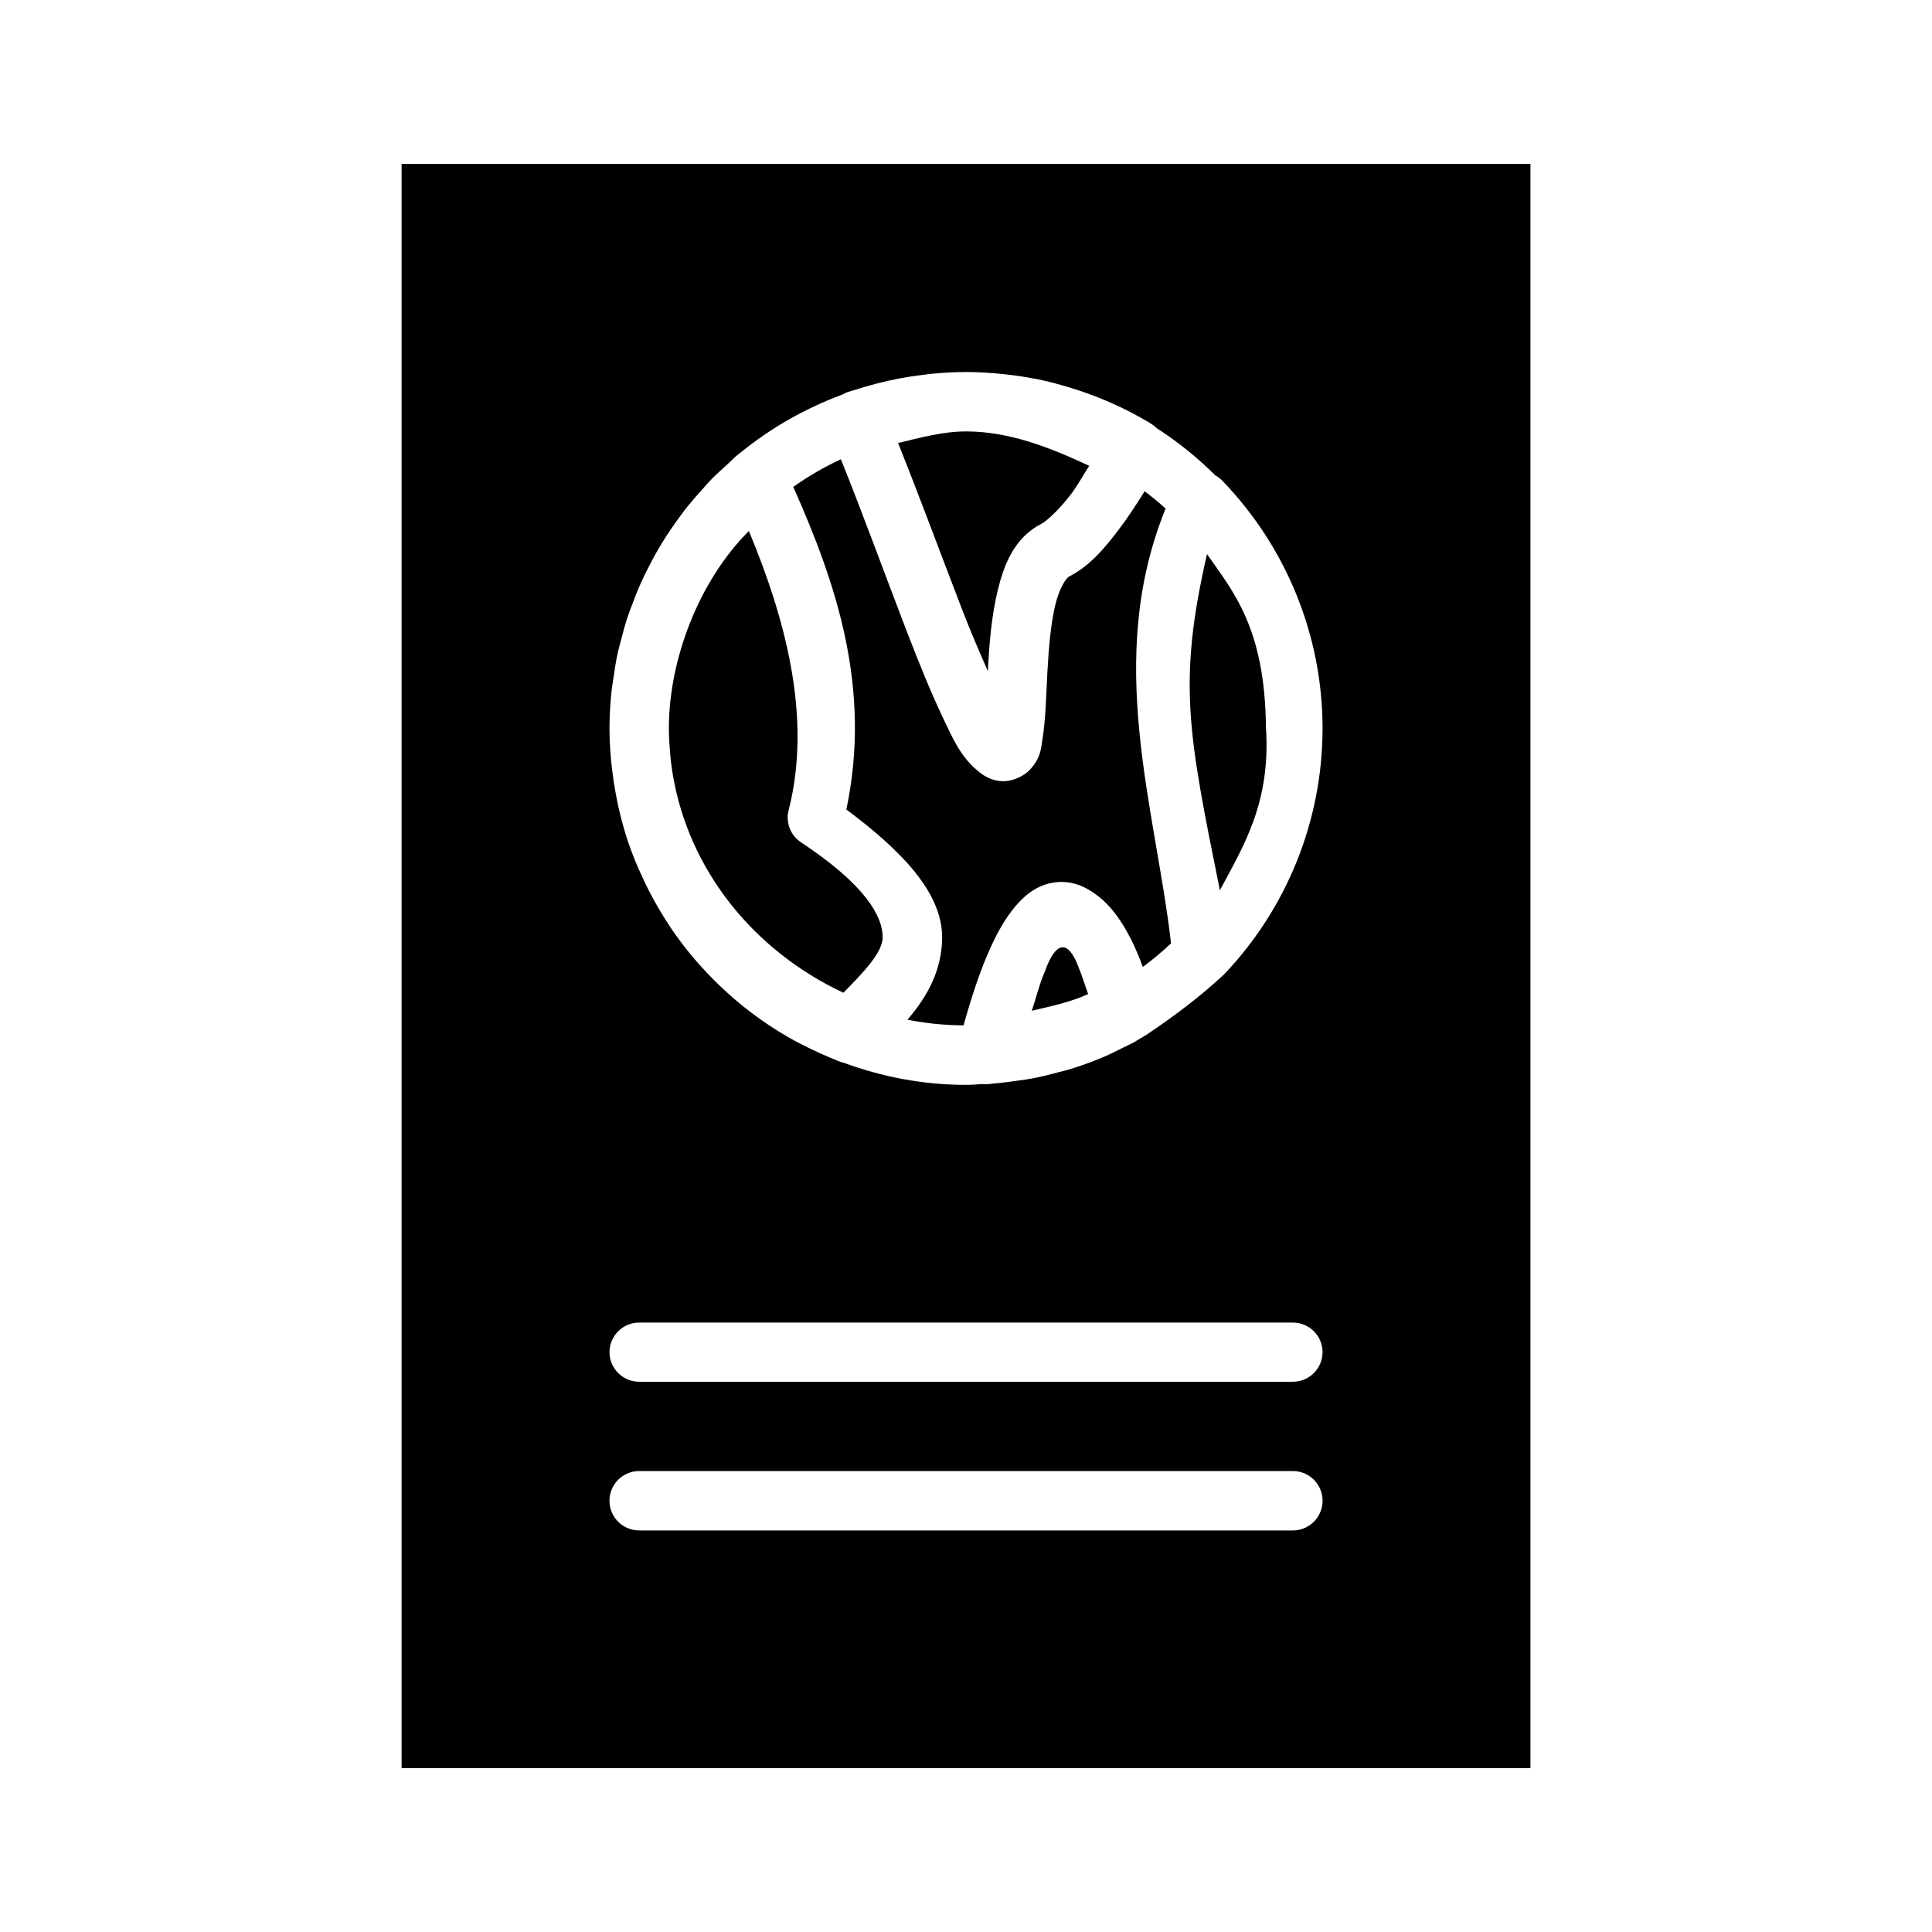 <?xml version="1.0" encoding="UTF-8"?>
<!-- Uploaded to: SVG Repo, www.svgrepo.com, Generator: SVG Repo Mixer Tools -->
<svg fill="#000000" width="800px" height="800px" version="1.1" viewBox="144 144 512 512" xmlns="http://www.w3.org/2000/svg">
 <g>
  <path d="m250.43 187.44v425.14h299.15v-425.14zm149.57 55.152c2.801 0 5.586 0.152 8.363 0.398 0.758 0.066 1.508 0.145 2.258 0.23 2.504 0.281 4.992 0.645 7.457 1.121 0.242 0.047 0.484 0.074 0.723 0.125 2.859 0.578 5.668 1.328 8.457 2.168 0.207 0.062 0.41 0.121 0.617 0.184 7.359 2.266 14.461 5.391 21.109 9.426 0.559 0.34 1.078 0.746 1.535 1.215 5.621 3.617 10.832 7.812 15.547 12.516 0.668 0.363 1.277 0.824 1.812 1.367 17.035 17.613 26.609 41.164 26.613 65.668v0.152c-0.035 24.238-9.414 47.578-26.152 65.113-5.981 5.535-12.262 10.402-20.523 15.961-1.055 0.629-1.848 1.078-3.309 1.98-0.891 0.488-1.824 0.898-2.734 1.355-1.879 0.93-3.742 1.887-5.676 2.691-0.02 0.008-0.039 0.02-0.059 0.031-2.891 1.207-5.875 2.262-8.902 3.18-0.812 0.246-1.645 0.41-2.461 0.633-2.414 0.66-4.848 1.27-7.336 1.734-1.125 0.215-2.262 0.34-3.394 0.508-2.172 0.328-4.352 0.613-6.566 0.785-0.527 0.043-1.043 0.152-1.57 0.184-0.469 0.035-0.941 0.023-1.414-0.031-1.465 0.07-2.914 0.219-4.394 0.219-11.43 0-22.34-2.152-32.488-5.891-0.395-0.082-0.777-0.195-1.152-0.34-0.469-0.176-0.906-0.398-1.371-0.582-1.18-0.477-2.348-0.973-3.504-1.492-1.625-0.727-3.215-1.496-4.781-2.305-0.785-0.406-1.582-0.789-2.352-1.215-5.078-2.805-9.828-6.051-14.238-9.672-0.168-0.137-0.328-0.277-0.492-0.414-2.039-1.699-3.992-3.481-5.875-5.336l-0.938-0.938c-1.887-1.914-3.699-3.891-5.41-5.949-0.117-0.141-0.238-0.277-0.355-0.418-1.852-2.254-3.606-4.578-5.242-6.996-0.184-0.27-0.34-0.555-0.523-0.828-1.336-2.019-2.602-4.094-3.781-6.211-0.391-0.699-0.766-1.398-1.137-2.109-0.984-1.875-1.895-3.789-2.754-5.734-0.293-0.664-0.609-1.32-0.891-1.996-1.074-2.598-2.062-5.227-2.906-7.918-0.07-0.223-0.117-0.457-0.184-0.68-0.734-2.402-1.352-4.859-1.891-7.332-0.203-0.934-0.379-1.871-0.555-2.812-0.383-2.039-0.691-4.09-0.938-6.168-0.094-0.793-0.203-1.582-0.277-2.383-0.27-2.898-0.445-5.824-0.445-8.777 0-3.379 0.203-6.707 0.555-9.996 0.113-1.066 0.324-2.106 0.477-3.164 0.32-2.285 0.656-4.555 1.137-6.781 0.227-1.043 0.539-2.059 0.797-3.09 0.555-2.184 1.129-4.352 1.832-6.473 0.355-1.078 0.773-2.125 1.168-3.184 0.75-2.019 1.531-4.016 2.414-5.965 0.5-1.109 1.043-2.188 1.582-3.277 0.898-1.797 1.824-3.574 2.832-5.305 0.672-1.16 1.367-2.309 2.09-3.441 1.02-1.594 2.09-3.137 3.199-4.66 0.84-1.164 1.684-2.316 2.582-3.445 1.094-1.367 2.262-2.672 3.43-3.981 1.008-1.133 1.988-2.281 3.059-3.367 1.27-1.293 2.625-2.488 3.965-3.707 0.953-0.863 1.824-1.801 2.816-2.629 0.156-0.129 0.32-0.25 0.492-0.367 0.047-0.043 0.102-0.082 0.152-0.125l0.062-0.027c8.012-6.574 17.156-11.777 27.043-15.453 0.434-0.258 0.895-0.477 1.367-0.645 0.77-0.273 1.562-0.457 2.34-0.711 0.789-0.254 1.582-0.5 2.383-0.734 2.016-0.594 4.039-1.113 6.086-1.57 0.922-0.207 1.84-0.406 2.769-0.586 2.086-0.395 4.18-0.711 6.289-0.965 0.867-0.109 1.723-0.242 2.598-0.324 2.977-0.281 5.965-0.445 8.965-0.445zm-86.578 251.9h173.17c2.09-0.008 4.094 0.816 5.578 2.285 1.48 1.469 2.316 3.469 2.324 5.559-0.008 2.086-0.844 4.086-2.324 5.555-1.484 1.473-3.488 2.293-5.578 2.285h-173.17c-2.09 0.008-4.094-0.812-5.574-2.285-1.484-1.469-2.32-3.469-2.328-5.555 0.008-2.09 0.844-4.09 2.328-5.559 1.48-1.469 3.484-2.293 5.574-2.285zm0 39.348h173.17c2.09-0.008 4.094 0.812 5.578 2.281 1.48 1.473 2.316 3.469 2.324 5.559 0.008 2.098-0.82 4.113-2.305 5.598s-3.5 2.312-5.598 2.305h-173.17c-2.098 0.008-4.113-0.82-5.598-2.305s-2.312-3.5-2.305-5.598c0.008-2.09 0.844-4.086 2.328-5.559 1.48-1.469 3.484-2.289 5.574-2.281z"/>
  <path d="m429.7 400c0.984 2.356 1.773 4.906 2.66 7.441-4.762 2.18-9.84 3.223-14.93 4.414 1.176-3.477 2.152-7.492 3.43-10.285 2.879-8.219 6.152-8.594 8.84-1.57z"/>
  <path d="m463.87 290.84c6.934 9.965 15.371 19.613 15.617 45.914 1.32 19.73-5.777 31.219-12.207 43.172-8.453-41.844-11.176-55.125-3.41-89.09z"/>
  <path d="m342.46 284.73c9.207 22.078 16.961 48.91 10.535 73.961-0.84 3.262 0.488 6.699 3.305 8.547 17.266 11.426 21.633 19.73 21.617 25.152-0.012 4.094-5.223 9.41-10.41 14.699-23.766-11.145-40.988-32.465-45.219-57.887-0.094-0.594-0.199-1.184-0.277-1.785-0.172-1.219-0.305-2.453-0.414-3.691-0.188-2.219-0.34-4.453-0.34-6.719 0-18.238 7.957-39.07 21.199-52.281z"/>
  <path d="m366.84 265.7c5.648 14 11.582 30.32 17.25 45.051 3.309 8.594 6.5 16.48 9.531 22.895 3.031 6.414 5.059 11.137 9.934 14.992 1.336 1.055 3.152 2.238 5.981 2.383 2.832 0.145 5.961-1.438 7.441-3.074 2.957-3.273 2.894-5.68 3.305-8.195 0.824-5.035 0.938-11.027 1.277-17.434 0.34-6.406 0.91-13.078 2.106-18.02 1.195-4.941 3.09-7.223 3.598-7.488 5.348-2.707 9.125-7.098 13.07-12.27 2.406-3.156 4.731-6.691 7.012-10.348 1.922 1.445 3.773 2.969 5.551 4.582-16.297 40.125-2.699 79.266 1.445 115.22-2.356 2.246-4.867 4.316-7.488 6.258-0.938-2.527-1.941-5.035-3.152-7.394-2.824-5.508-6.414-10.734-12.375-13.715-2.086-1.043-4.606-1.566-7.027-1.383-5.16 0.391-8.734 3.453-11.332 6.566-2.598 3.113-4.613 6.738-6.441 10.746-2.887 6.316-5.172 13.559-7.18 20.664-5.09-0.043-10.055-0.547-14.867-1.508 5.391-6.219 9.172-13.301 9.195-21.77 0.031-11.719-10.375-22.738-25.383-33.934 6.785-32.16-2.723-59.988-14.066-85.484 3.949-2.824 8.172-5.269 12.621-7.332z"/>
  <path d="m400 258.33c11.512 0 22.285 4.289 32.656 9.117-1.629 2.519-3.254 5.457-4.812 7.504-3.305 4.332-6.629 7.227-7.734 7.781-0.039 0.02-0.082 0.039-0.121 0.062-7.258 3.754-9.957 10.934-11.609 17.773-1.652 6.84-2.215 14.25-2.566 20.926-0.008 0.172 0.008 0.242 0 0.414-2.219-5.055-4.519-10.332-7.027-16.852-5.375-13.965-11.125-29.527-16.789-43.652 5.945-1.41 11.871-3.074 18.004-3.074z"/>
 </g>
</svg>